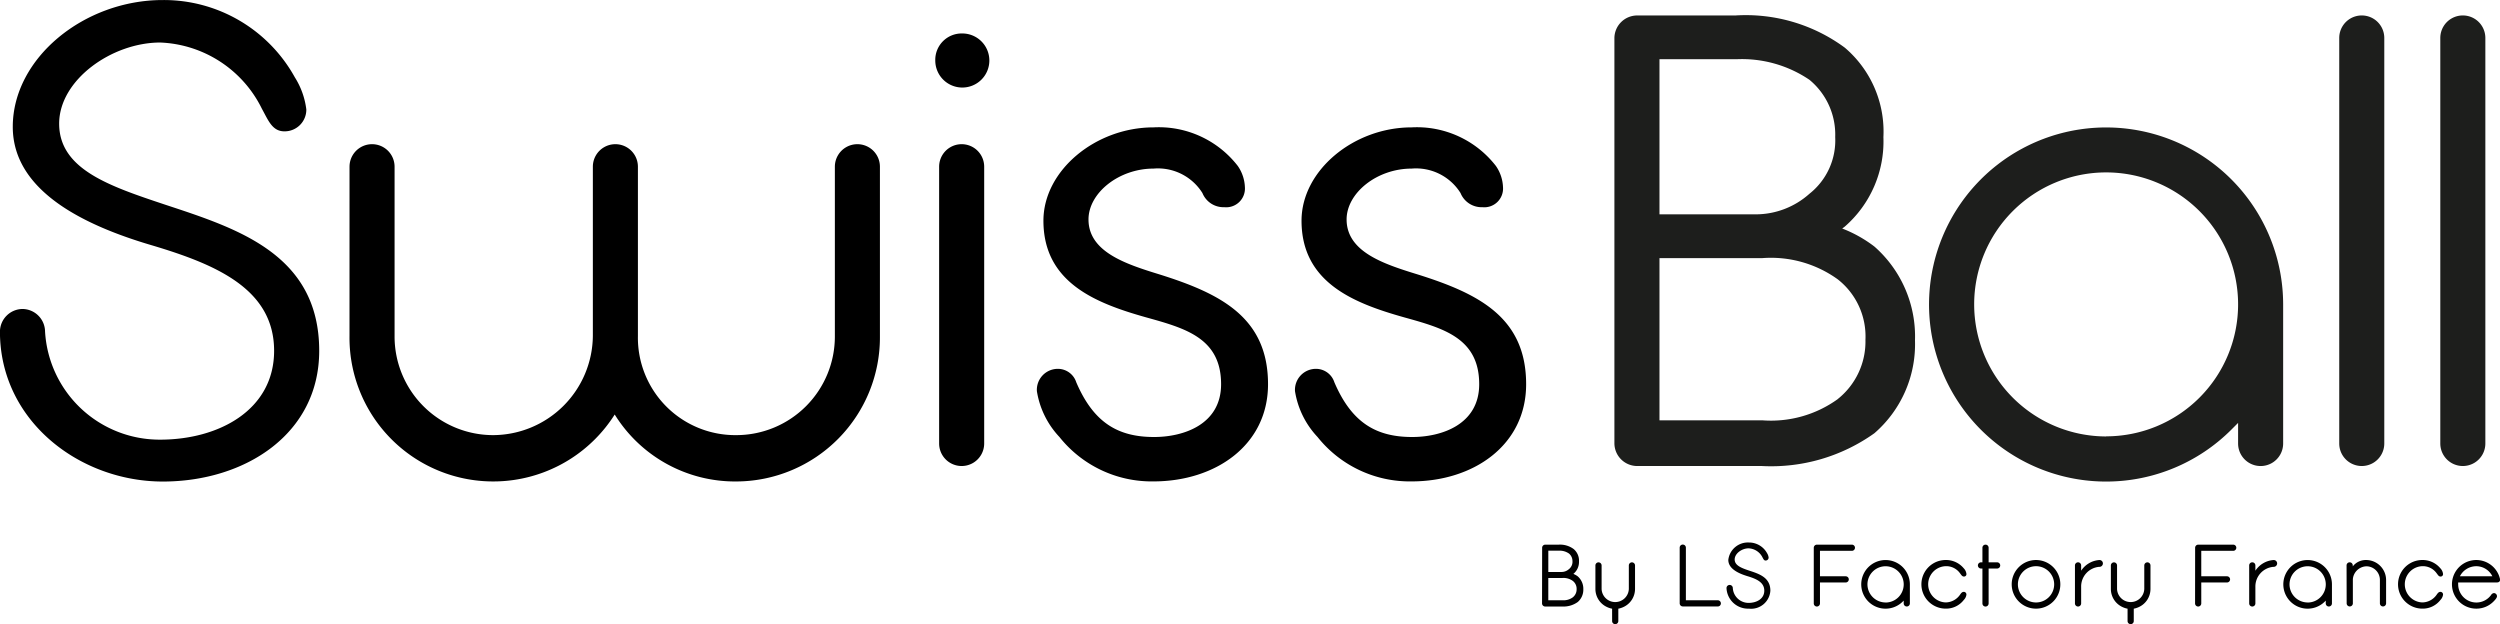 <svg height="32.526" viewBox="0 0 130.285 32.526" width="130.285" xmlns="http://www.w3.org/2000/svg"><path d="m9.226 83.174a1.189 1.189 0 0 1 1.174 1.174 5.979 5.979 0 0 0 6 5.636c3.052 0 5.937-1.543 5.937-4.629 0-3.22-3.019-4.5-6.373-5.5-3.422-1.007-7.246-2.784-7.246-6.172 0-3.59 3.724-6.609 7.816-6.609a7.8 7.8 0 0 1 6.882 4.026 4.06 4.06 0 0 1 .6 1.677 1.131 1.131 0 0 1 -1.14 1.14c-.637 0-.839-.57-1.174-1.174a6.171 6.171 0 0 0 -5.3-3.455c-2.516 0-5.267 1.945-5.267 4.227 0 2.382 2.617 3.254 5.535 4.227 3.757 1.241 8.017 2.583 8.017 7.615 0 4.328-3.858 6.81-8.151 6.81-4.328 0-8.487-3.153-8.487-7.816a1.189 1.189 0 0 1 1.177-1.177z" transform="translate(-8.052 -67.072)"/><path d="m75.313 95.993a1.174 1.174 0 0 1 2.348 0v8.822a5.14 5.14 0 0 0 5.133 5.166 5.219 5.219 0 0 0 5.2-5.166v-8.822a1.174 1.174 0 0 1 2.348 0v8.822a5.076 5.076 0 0 0 5.132 5.166 5.14 5.14 0 0 0 5.132-5.166v-8.822a1.174 1.174 0 0 1 2.348 0v8.822a7.509 7.509 0 0 1 -7.481 7.581 7.379 7.379 0 0 1 -6.34-3.489 7.49 7.49 0 0 1 -13.821-4.093z" transform="translate(-57.098 -87.305)"/><path d="m189.445 73.513a1.409 1.409 0 1 1 -1.409 1.409 1.376 1.376 0 0 1 1.409-1.409zm-1.208 6.944a1.174 1.174 0 0 1 2.348 0v14.424a1.174 1.174 0 1 1 -2.348 0z" transform="translate(-139.295 -71.769)"/><path d="m208.716 104.178a1.007 1.007 0 0 1 .939.7c.906 2.113 2.181 2.852 4.059 2.852 1.51 0 3.489-.637 3.489-2.751 0-2.415-1.879-2.919-3.925-3.489-2.617-.738-5.334-1.811-5.334-5.032 0-2.617 2.717-4.864 5.736-4.864a5.209 5.209 0 0 1 4.395 2.013 2.076 2.076 0 0 1 .369 1.107.977.977 0 0 1 -1.073 1.04 1.185 1.185 0 0 1 -1.141-.738 2.734 2.734 0 0 0 -2.549-1.274c-1.811 0-3.388 1.274-3.388 2.65 0 1.677 1.912 2.314 3.656 2.851 3.22 1.006 5.7 2.247 5.7 5.736 0 3.187-2.751 5.065-5.971 5.065a6.145 6.145 0 0 1 -4.9-2.315 4.512 4.512 0 0 1 -1.174-2.382 1.093 1.093 0 0 1 1.112-1.169z" transform="translate(-153.567 -84.956)"/><path d="m258.387 104.178a1.007 1.007 0 0 1 .939.7c.906 2.113 2.181 2.852 4.059 2.852 1.509 0 3.489-.637 3.489-2.751 0-2.415-1.879-2.919-3.925-3.489-2.617-.738-5.334-1.811-5.334-5.032 0-2.617 2.717-4.864 5.736-4.864a5.209 5.209 0 0 1 4.395 2.013 2.073 2.073 0 0 1 .369 1.107.977.977 0 0 1 -1.073 1.04 1.185 1.185 0 0 1 -1.141-.738 2.734 2.734 0 0 0 -2.549-1.274c-1.811 0-3.388 1.274-3.388 2.65 0 1.677 1.912 2.314 3.656 2.851 3.22 1.006 5.7 2.247 5.7 5.736 0 3.187-2.751 5.065-5.971 5.065a6.145 6.145 0 0 1 -4.9-2.315 4.512 4.512 0 0 1 -1.174-2.382 1.093 1.093 0 0 1 1.112-1.169z" transform="translate(-189.787 -84.956)"/><g fill="#1d1e1c"><path d="m332.267 82.087a6.77 6.77 0 0 0 -1.677-.939l.134-.1a5.887 5.887 0 0 0 2.013-4.663 5.738 5.738 0 0 0 -2.013-4.663 8.691 8.691 0 0 0 -5.7-1.677h-5.132a1.189 1.189 0 0 0 -1.174 1.174v21.132a1.189 1.189 0 0 0 1.174 1.174h6.508a9.259 9.259 0 0 0 5.87-1.711 6.137 6.137 0 0 0 2.113-4.831 6.239 6.239 0 0 0 -2.116-4.896zm-11.2-9.762h4.026a6.269 6.269 0 0 1 3.79 1.073 3.7 3.7 0 0 1 1.342 2.986 3.542 3.542 0 0 1 -1.342 2.952 4.2 4.2 0 0 1 -2.784 1.073h-5.032zm9.292 17.712a5.953 5.953 0 0 1 -3.925 1.107h-5.367v-8.454h5.367a5.955 5.955 0 0 1 3.925 1.107 3.781 3.781 0 0 1 1.442 3.154 3.828 3.828 0 0 1 -1.446 3.086z" transform="translate(-234.585 -69.239)"/><path d="m395.391 106.994-.369.369a9.227 9.227 0 1 1 2.717-6.541v7.246a1.174 1.174 0 1 1 -2.348 0zm-6.877.7a6.877 6.877 0 1 0 -6.877-6.877 6.886 6.886 0 0 0 6.877 6.883z" transform="translate(-278.755 -84.955)"/><path d="m458.2 71.218a1.174 1.174 0 0 1 2.348 0v21.133a1.174 1.174 0 1 1 -2.348 0z" transform="translate(-336.293 -69.239)"/><path d="m458.2 71.218a1.174 1.174 0 0 1 2.348 0v21.133a1.174 1.174 0 1 1 -2.348 0z" transform="translate(-331.026 -69.239)"/></g><path d="m304.818 172.043a.163.163 0 0 1 .161-.161h.7a1.192 1.192 0 0 1 .783.23.789.789 0 0 1 .277.64.809.809 0 0 1 -.277.64l-.018.014a.931.931 0 0 1 .23.129.857.857 0 0 1 .29.673.843.843 0 0 1 -.29.663 1.271 1.271 0 0 1 -.806.235h-.894a.163.163 0 0 1 -.161-.161zm1.58.71a.508.508 0 0 0 -.184-.41.862.862 0 0 0 -.521-.148h-.553v1.111h.691a.58.58 0 0 0 .382-.147.487.487 0 0 0 .187-.406zm.217 1.451a.519.519 0 0 0 -.2-.433.818.818 0 0 0 -.539-.152h-.737v1.161h.737a.818.818 0 0 0 .539-.152.526.526 0 0 0 .2-.428z" transform="translate(-224.451 -143.498)"/><path d="m315.936 177.7a.968.968 0 0 1 -.239-.074 1.037 1.037 0 0 1 -.631-.954v-1.225a.161.161 0 1 1 .323 0v1.225a.71.71 0 0 0 1.419 0v-1.225a.161.161 0 1 1 .323 0v1.225a1.037 1.037 0 0 1 -.632.954 1.106 1.106 0 0 1 -.239.074v.645a.161.161 0 1 1 -.323 0z" transform="translate(-231.923 -145.979)"/><path d="m331.285 172.039a.161.161 0 0 1 .323 0v2.741h1.663a.163.163 0 0 1 .161.161.159.159 0 0 1 -.175.161h-1.811a.163.163 0 0 1 -.161-.161z" transform="translate(-243.75 -143.498)"/><path d="m340.484 173.685a.163.163 0 0 1 .161.161.821.821 0 0 0 .825.774c.419 0 .815-.212.815-.636 0-.442-.415-.617-.875-.756s-1-.382-1-.848a1.027 1.027 0 0 1 1.073-.907 1.071 1.071 0 0 1 .945.553.557.557 0 0 1 .083.23.155.155 0 0 1 -.157.157c-.087 0-.115-.079-.161-.161a.847.847 0 0 0 -.728-.475c-.346 0-.723.267-.723.581s.359.447.76.581c.516.17 1.1.354 1.1 1.046a1.006 1.006 0 0 1 -1.12.935 1.122 1.122 0 0 1 -1.166-1.073.163.163 0 0 1 .168-.162z" transform="translate(-250.341 -143.201)"/><path d="m357.1 172.043a.163.163 0 0 1 .161-.161h1.825a.161.161 0 1 1 0 .322h-1.663v1.327h1.341a.161.161 0 1 1 0 .322h-1.341v1.092a.161.161 0 0 1 -.323 0z" transform="translate(-262.577 -143.498)"/><path d="m368.44 176.957-.051.051a1.267 1.267 0 1 1 .373-.9v.995a.161.161 0 1 1 -.322 0zm-.945.1a.945.945 0 1 0 -.944-.945.946.946 0 0 0 .944.942z" transform="translate(-269.231 -145.657)"/><path d="m380.014 176.5a.139.139 0 0 1 .134.143.469.469 0 0 1 -.134.276 1.16 1.16 0 0 1 -.945.456 1.267 1.267 0 0 1 0-2.534 1.2 1.2 0 0 1 .936.428.505.505 0 0 1 .143.295.123.123 0 0 1 -.134.138c-.092 0-.134-.087-.194-.161a.881.881 0 0 0 -.751-.378.945.945 0 0 0 0 1.889.922.922 0 0 0 .751-.41c.051-.072.101-.142.194-.142z" transform="translate(-277.67 -145.657)"/><path d="m388.913 172.043a.161.161 0 0 1 .323 0v.76h.443a.161.161 0 0 1 0 .323h-.443v1.82a.161.161 0 1 1 -.323 0v-1.82h-.074a.161.161 0 0 1 0-.323h.074z" transform="translate(-285.601 -143.498)"/><path d="m396.447 174.842a1.267 1.267 0 1 1 -1.267 1.267 1.266 1.266 0 0 1 1.267-1.267zm0 2.212a.945.945 0 1 0 -.944-.945.946.946 0 0 0 .944.945z" transform="translate(-290.342 -145.657)"/><path d="m407.35 175.123a.161.161 0 1 1 .323 0v.276a1.236 1.236 0 0 1 .954-.557.177.177 0 0 1 .18.18.18.18 0 0 1 -.194.175 1.028 1.028 0 0 0 -.94 1.041v.866a.161.161 0 1 1 -.323 0z" transform="translate(-299.216 -145.657)"/><path d="m415.132 177.7a.96.96 0 0 1 -.239-.074 1.036 1.036 0 0 1 -.631-.954v-1.225a.161.161 0 1 1 .322 0v1.225a.71.71 0 0 0 1.419 0v-1.225a.161.161 0 1 1 .323 0v1.225a1.037 1.037 0 0 1 -.631.954 1.1 1.1 0 0 1 -.24.074v.645a.161.161 0 1 1 -.323 0z" transform="translate(-304.256 -145.979)"/><path d="m430.48 172.043a.163.163 0 0 1 .161-.161h1.824a.161.161 0 1 1 0 .322h-1.665v1.327h1.341a.161.161 0 1 1 0 .322h-1.341v1.092a.161.161 0 0 1 -.323 0z" transform="translate(-316.083 -143.498)"/><path d="m440.88 175.123a.161.161 0 1 1 .323 0v.276a1.236 1.236 0 0 1 .954-.557.177.177 0 0 1 .18.18.18.18 0 0 1 -.194.175 1.028 1.028 0 0 0 -.94 1.041v.866a.161.161 0 1 1 -.323 0z" transform="translate(-323.666 -145.657)"/><path d="m449.662 176.957-.051.051a1.267 1.267 0 1 1 .373-.9v.995a.161.161 0 1 1 -.323 0zm-.945.1a.945.945 0 1 0 -.944-.945.946.946 0 0 0 .944.942z" transform="translate(-328.457 -145.657)"/><path d="m459.62 175.123a.161.161 0 1 1 .323 0v.05a.863.863 0 0 1 .709-.331 1.043 1.043 0 0 1 1.028 1.041v1.217a.161.161 0 0 1 -.323 0v-1.221a.709.709 0 0 0 -.7-.71.736.736 0 0 0 -.654.447.688.688 0 0 0 -.055.23v1.254a.161.161 0 0 1 -.323 0z" transform="translate(-337.331 -145.657)"/><path d="m471.738 176.5a.139.139 0 0 1 .134.143.469.469 0 0 1 -.134.276 1.159 1.159 0 0 1 -.945.456 1.267 1.267 0 1 1 0-2.534 1.2 1.2 0 0 1 .935.428.506.506 0 0 1 .143.295.123.123 0 0 1 -.134.138c-.092 0-.133-.087-.193-.161a.881.881 0 0 0 -.751-.378.945.945 0 0 0 0 1.889.922.922 0 0 0 .751-.41c.051-.072.102-.142.194-.142z" transform="translate(-344.555 -145.657)"/><path d="m480.219 176.012a.681.681 0 0 0 0 .1.947.947 0 0 0 1.714.553.2.2 0 0 1 .147-.1.164.164 0 0 1 .161.161c0 .078-.069.166-.184.281a1.249 1.249 0 0 1 -.894.369 1.267 1.267 0 1 1 1.221-1.6.374.374 0 0 1 .018.092c0 .1-.074.143-.166.143zm1.781-.322a.936.936 0 0 0 -.844-.525.957.957 0 0 0 -.848.525z" transform="translate(-352.113 -145.657)"/></svg>